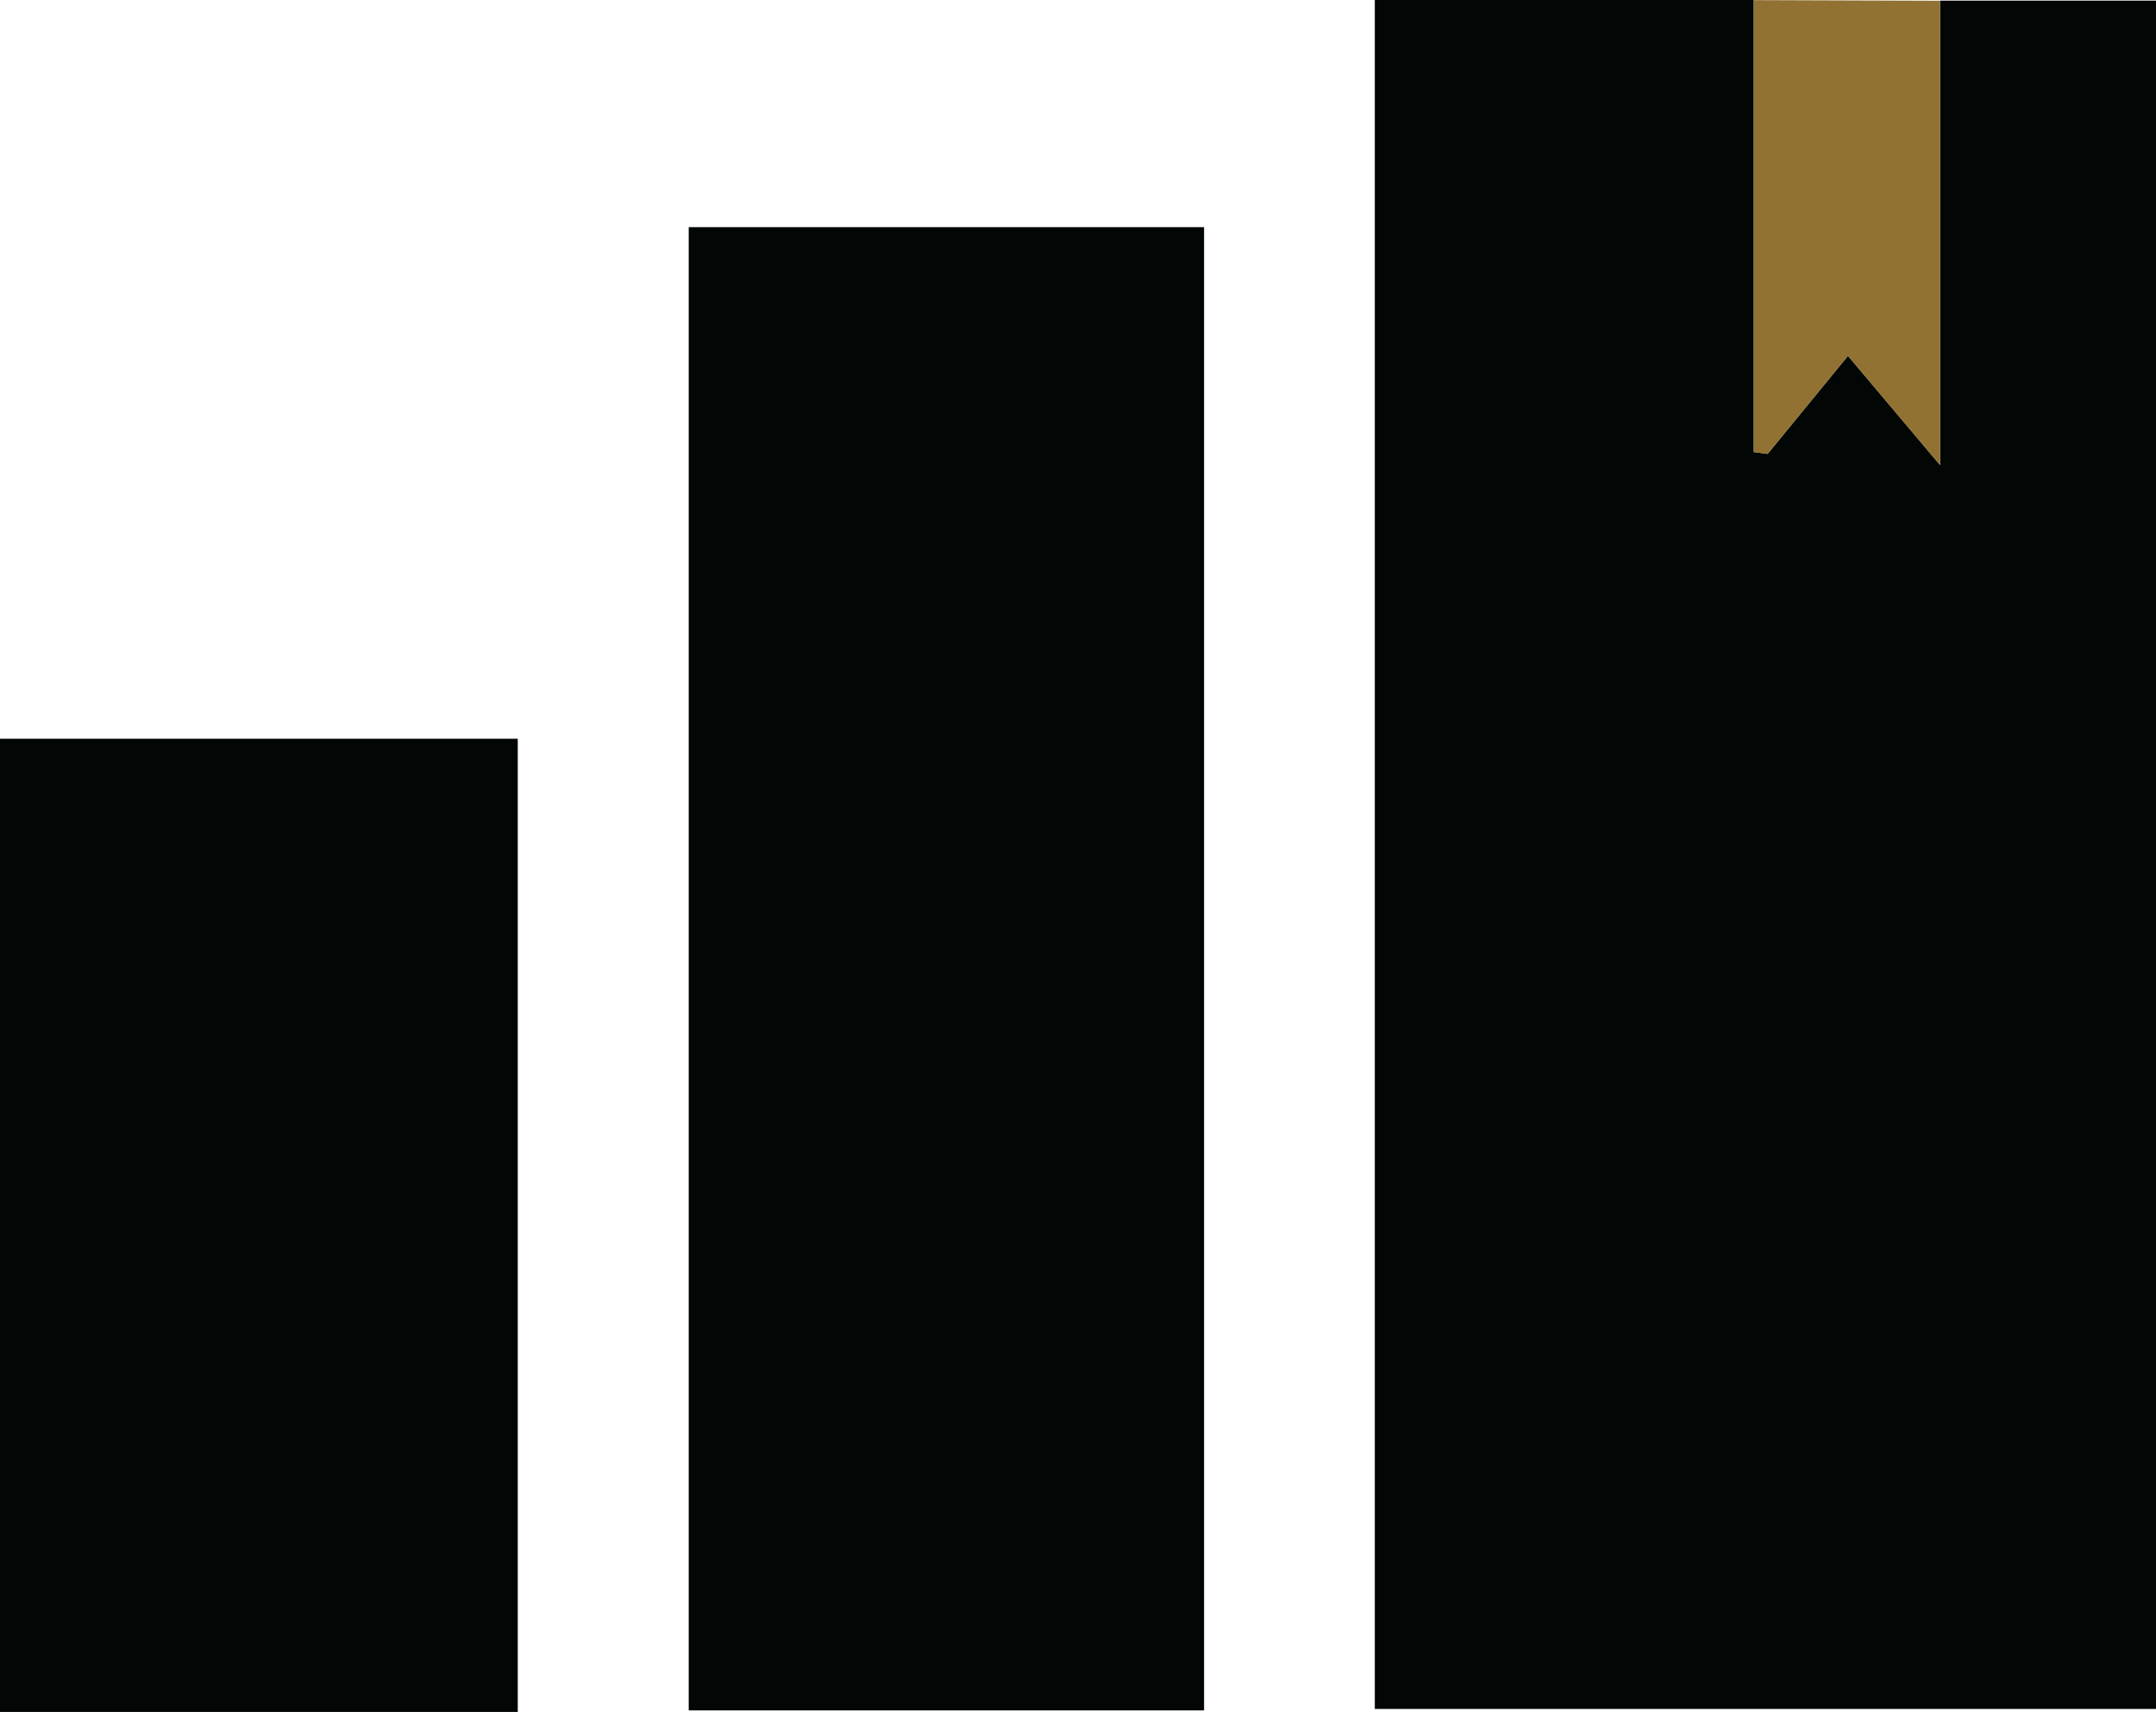 <?xml version="1.0" encoding="UTF-8"?><svg id="Layer_2" xmlns="http://www.w3.org/2000/svg" viewBox="0 0 197.25 156.61"><defs><style>.cls-1{fill:#917233;}.cls-1,.cls-2{stroke-width:0px;}.cls-2{fill:#020604;}</style></defs><g id="Layer_1-2"><path class="cls-2" d="m177.49.06h19.76v156.28h-71.47V0C137.28,0,148.87,0,160.45,0c0,13.78,0,27.57,0,41.35.42.06.85.12,1.27.17,2.36-2.88,4.72-5.76,7.35-8.97,2.68,3.18,5.06,6.01,8.42,9.99V.06Z"/><path class="cls-2" d="m110.16,156.47h-47.15V20.78h47.15v135.69Z"/><path class="cls-2" d="m47.37,156.61H0v-89.03h47.37v89.03Z"/><path class="cls-1" d="m177.49.06v42.49c-3.36-3.99-5.74-6.81-8.42-9.99-2.63,3.21-4.99,6.09-7.35,8.97-.42-.06-.85-.12-1.27-.17,0-13.78,0-27.57,0-41.35,5.68.02,11.36.04,17.04.06Z"/></g></svg>